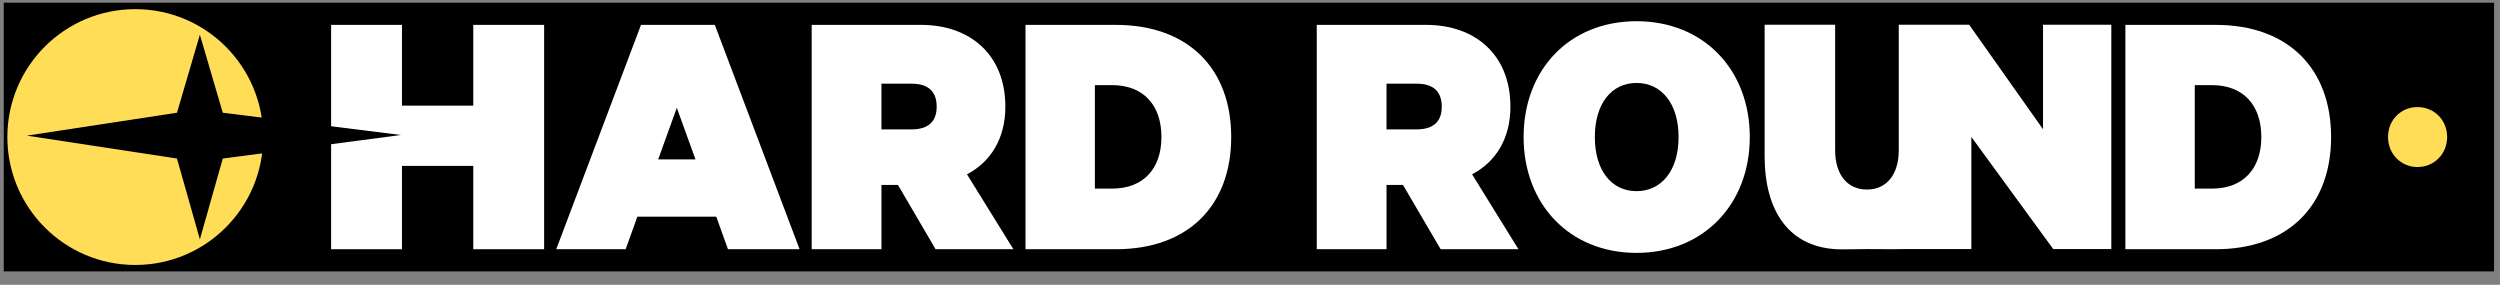 <?xml version="1.0" encoding="UTF-8" standalone="no"?><!DOCTYPE svg PUBLIC "-//W3C//DTD SVG 1.1//EN" "http://www.w3.org/Graphics/SVG/1.1/DTD/svg11.dtd"><svg width="100%" height="100%" viewBox="0 0 158 18" version="1.1" xmlns="http://www.w3.org/2000/svg" xmlns:xlink="http://www.w3.org/1999/xlink" xml:space="preserve" xmlns:serif="http://www.serif.com/" style="fill-rule:evenodd;clip-rule:evenodd;stroke-linejoin:round;stroke-miterlimit:2;"><rect x="0" y="0" width="158" height="18" fill="#808080" stroke="none"/><rect id="Artboard5" x="0.237" y="0.171" width="157.388" height="16.981"/><g><path d="M29.911,1.572l0,5.105l-4.507,0l0,-5.105l-4.478,0l0,14.179l4.478,0l0,-5.266l4.507,0l0,5.266l4.478,0l0,-14.179l-4.478,0Z" style="fill:#fff;fill-rule:nonzero;"/><path d="M40.512,1.572l-5.358,14.179l4.388,0l0.739,-2.056l4.988,0l0.739,2.056l4.526,0l-5.357,-14.179l-4.665,0Zm2.263,5.243l1.178,3.257l-2.356,0l1.178,-3.257Z" style="fill:#fff;fill-rule:nonzero;"/><path d="M56.748,11.686l2.381,4.065l4.917,0l-2.932,-4.734c1.5,-0.785 2.424,-2.262 2.424,-4.273c0,-3.279 -2.216,-5.172 -5.334,-5.172l-6.905,0l0,14.179l4.409,0l0,-4.065l1.04,0Zm-1.04,-6.398l1.895,0c1.156,0 1.595,0.578 1.595,1.456c0,0.856 -0.439,1.434 -1.595,1.434l-1.895,0l0,-2.89Z" style="fill:#fff;fill-rule:nonzero;"/><path d="M69.197,11.92l0,-6.54l1.086,0c1.988,0 3.12,1.271 3.12,3.282c0,1.987 -1.132,3.258 -3.12,3.258l-1.086,0Zm-4.386,3.831l5.703,0c4.597,0 7.298,-2.77 7.298,-7.089c0,-4.32 -2.701,-7.09 -7.298,-7.09l-5.703,0l0,14.179Z" style="fill:#fff;fill-rule:nonzero;"/><path d="M88.668,11.686l2.381,4.065l4.917,0l-2.932,-4.734c1.501,-0.785 2.424,-2.262 2.424,-4.273c0,-3.279 -2.216,-5.172 -5.333,-5.172l-6.906,0l0,14.179l4.409,0l0,-4.065l1.04,0Zm-1.04,-6.398l1.896,0c1.155,0 1.595,0.578 1.595,1.456c0,0.856 -0.44,1.434 -1.595,1.434l-1.896,0l0,-2.89Z" style="fill:#fff;fill-rule:nonzero;"/><path d="M110.587,8.662c0,-4.251 -2.909,-7.321 -7.159,-7.321c-4.25,0 -7.136,3.07 -7.136,7.321c0,4.227 2.886,7.32 7.136,7.32c4.25,0 7.159,-3.093 7.159,-7.32Zm-4.501,0c0,2.125 -1.086,3.419 -2.658,3.419c-1.571,0 -2.634,-1.294 -2.634,-3.419c0,-2.126 1.063,-3.42 2.634,-3.42c1.572,0 2.658,1.294 2.658,3.42Z" style="fill:#fff;fill-rule:nonzero;"/><path d="M138.71,11.92l0,-6.54l1.086,0c1.988,0 3.12,1.271 3.12,3.282c0,1.987 -1.132,3.258 -3.12,3.258l-1.086,0Zm-4.386,3.831l5.703,0c4.597,0 7.298,-2.77 7.298,-7.089c0,-4.32 -2.701,-7.09 -7.298,-7.09l-5.703,0l0,14.179Z" style="fill:#fff;fill-rule:nonzero;"/></g><circle cx="8.549" cy="8.662" r="8.084" style="fill:#ffdd57;"/><path d="M12.632,2.194l1.448,4.93l11.257,1.407l-11.257,1.489l-1.448,5.109l-1.447,-5.109l-9.49,-1.448l9.49,-1.448l1.447,-4.93Z"/><path d="M150.923,8.662c0,1.07 0.824,1.894 1.859,1.894c1.052,0 1.877,-0.824 1.877,-1.894c0,-1.088 -0.825,-1.895 -1.877,-1.895c-1.035,0 -1.859,0.807 -1.859,1.895Z" style="fill:#ffdd57;fill-rule:nonzero;"/><path d="M115.98,1.563l0,7.923c0,1.593 0.809,2.494 2.011,2.494c1.202,0 2.011,-0.901 2.011,-2.494l0,-7.923l4.455,0l0,0.009l4.662,6.596l0,-6.605l4.316,0l0,14.179l-3.67,0l-5.176,-7.089l0,7.089l-4.316,0c-0.728,0.018 -1.454,-0.003 -2.282,0c-0.555,0.002 -1.086,0.018 -1.566,0.018c-3.391,0 -4.9,-2.467 -4.9,-5.882l0,-8.315l4.455,0Z" style="fill:#fff;fill-rule:nonzero;"/></svg>